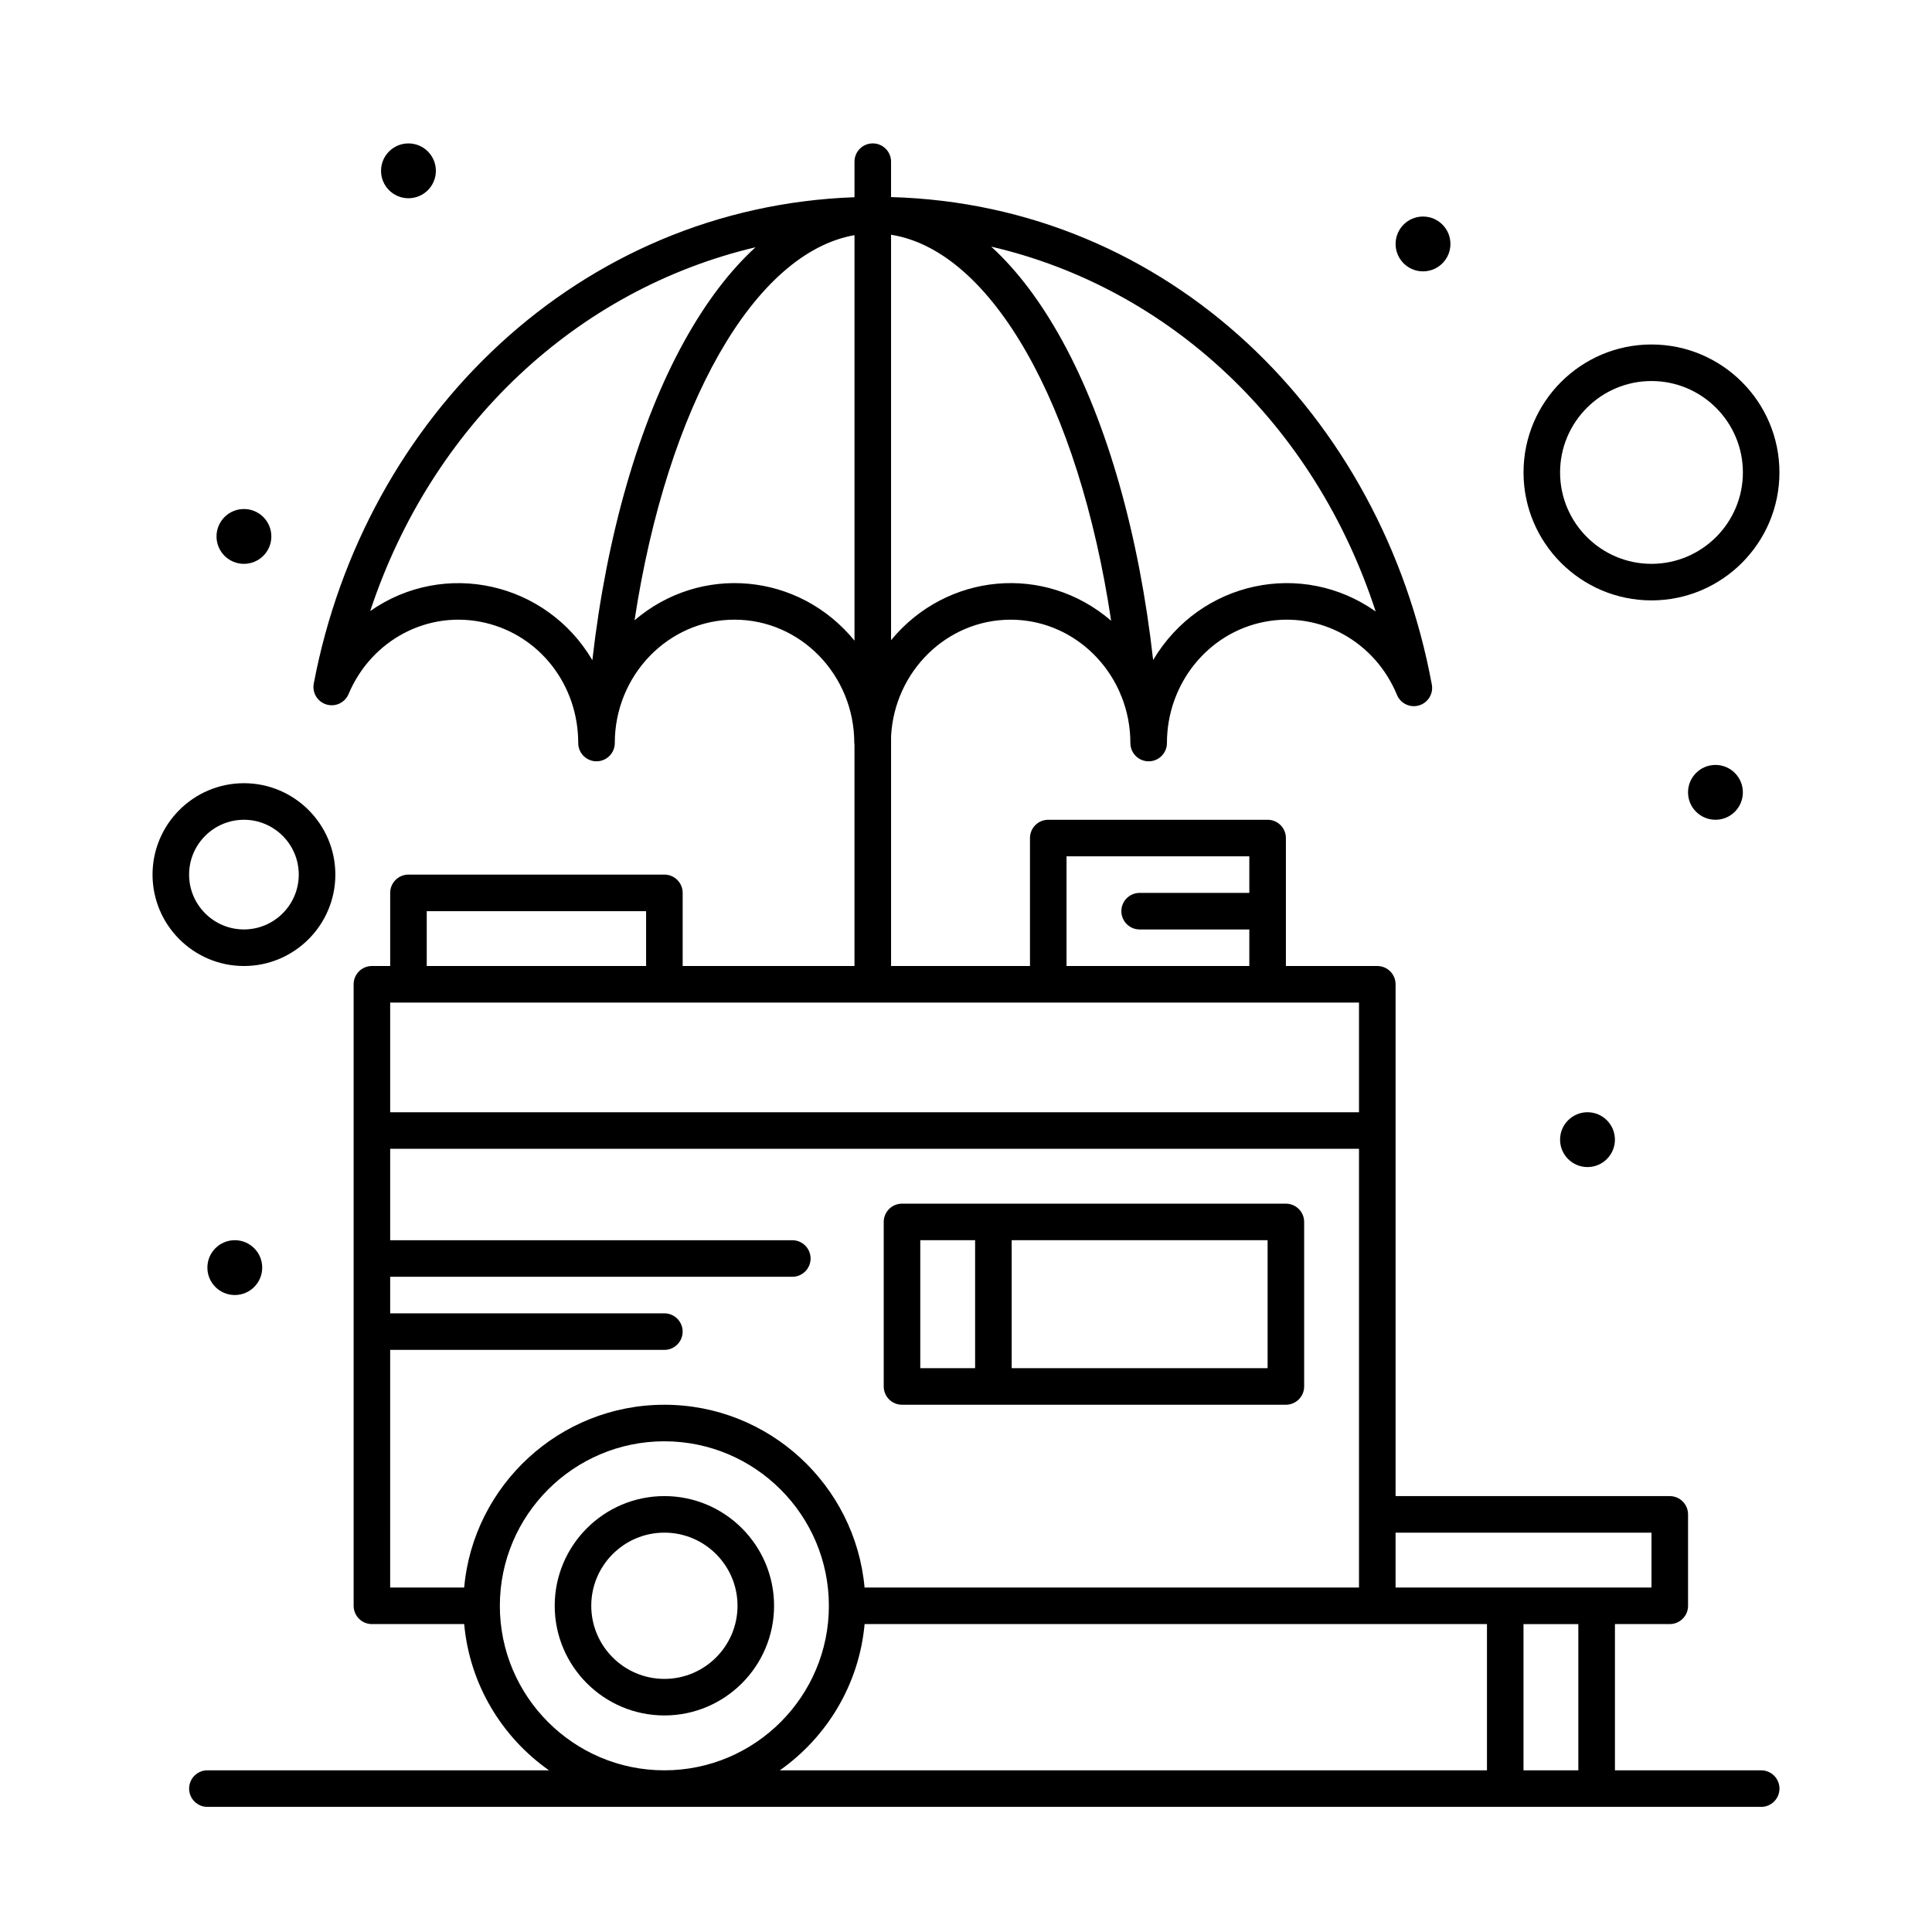 <?xml version="1.0" encoding="UTF-8"?>
<!-- Uploaded to: ICON Repo, www.iconrepo.com, Generator: ICON Repo Mixer Tools -->
<svg fill="#000000" width="800px" height="800px" version="1.1" viewBox="144 144 512 512" xmlns="http://www.w3.org/2000/svg">
 <g>
  <path d="m320.07 540.48c-16.027 0-29.066 13.039-29.066 29.066 0 16.027 13.039 29.066 29.066 29.066s29.066-13.039 29.066-29.066c0-16.027-13.039-29.066-29.066-29.066zm0 48.445c-10.684 0-19.379-8.695-19.379-19.379 0-10.684 8.691-19.379 19.379-19.379 10.684 0 19.379 8.691 19.379 19.379 0 10.684-8.695 19.379-19.379 19.379z"/>
  <path d="m610.73 613.15h-38.754v-38.754h14.531c2.676 0 4.844-2.168 4.844-4.844v-24.223c0-2.676-2.168-4.844-4.844-4.844h-72.664v-135.64c0-2.676-2.168-4.844-4.844-4.844h-24.223v-33.91c0-2.676-2.168-4.844-4.844-4.844h-58.133c-2.676 0-4.844 2.168-4.844 4.844v33.91h-36.812v-60.902c0.918-17.184 14.777-30.875 31.684-30.875 12.914 0 24.043 7.992 28.992 19.422 0.098 0.332 0.23 0.641 0.391 0.934 1.512 3.809 2.352 7.973 2.352 12.332 0 2.676 2.168 4.844 4.844 4.844 2.676 0 4.844-2.168 4.844-4.844 0-15.688 10.844-29.191 25.789-32.109 14.875-2.91 29.375 5.297 35.168 19.34 0.945 2.293 3.469 3.504 5.848 2.801 2.379-0.703 3.844-3.086 3.394-5.527-13.16-71.254-69.629-127.14-143.31-129.19v-9.383c0-2.676-2.168-4.844-4.844-4.844s-4.844 2.168-4.844 4.844v9.422c-72.871 2.606-129.84 57.977-143.3 128.89-0.461 2.434 0.988 4.824 3.359 5.539 2.375 0.715 4.902-0.477 5.863-2.762 6.035-14.352 21.148-22.434 36.238-18.879 14.5 3.418 24.625 16.52 24.625 31.855 0 2.676 2.168 4.844 4.844 4.844s4.844-2.168 4.844-4.844c0-17.926 14.168-32.691 31.734-32.691 17.5 0 31.734 14.664 31.734 32.691 0 0.176 0.035 0.34 0.051 0.512v58.574l-45.531 0.004v-19.379c0-2.676-2.168-4.844-4.844-4.844h-67.82c-2.676 0-4.844 2.168-4.844 4.844v19.379h-4.844c-2.676 0-4.844 2.168-4.844 4.844v164.71c0 2.676 2.168 4.844 4.844 4.844h24.453c1.449 16.004 10.004 29.98 22.477 38.754h-90.527c-2.676 0-4.844 2.168-4.844 4.844 0 2.676 2.168 4.844 4.844 4.844h411.77c2.676 0 4.844-2.168 4.844-4.844 0-2.672-2.168-4.84-4.844-4.84zm-230.59-299.49v-107.45c26.672 4.199 49.754 45.059 58.324 102.29-17.602-15.168-43.621-12.707-58.324 5.152zm128.43-7.609c-19.422-13.75-46.469-8.168-58.977 12.859-3.688-32.961-12.109-62.719-23.961-84.395-5.738-10.492-12.102-18.906-18.953-25.156 47.371 11.004 85.742 47.109 101.89 96.691zm-266.46-0.117c16.324-49.277 54.746-85.219 102.11-96.406-6.801 6.215-13.141 14.539-18.871 24.891-12.043 21.746-20.617 51.559-24.367 84.527-12.211-20.703-39.215-26.773-58.875-13.012zm70.051 2.453c8.652-56.758 31.68-97.391 58.289-102.07v107.46c-14.75-18.055-40.773-20.359-58.289-5.394zm269.5 241.79v14.531h-67.82v-14.531zm-155.02-179.24h48.441v9.688h-29.066c-2.676 0-4.844 2.168-4.844 4.844 0 2.676 2.168 4.844 4.844 4.844h29.066v9.691h-48.441zm-169.55 14.531h58.133v14.535h-58.133zm247.06 24.223v29.066h-256.75v-29.066h256.75zm-256.75 92.043h72.664c2.676 0 4.844-2.168 4.844-4.844s-2.168-4.844-4.844-4.844h-72.664v-9.688h106.57c2.676 0 4.844-2.168 4.844-4.844s-2.168-4.844-4.844-4.844h-106.57v-24.223h256.75v116.27l-131.03-0.004c-2.457-27.121-25.309-48.441-53.059-48.441s-50.602 21.324-53.059 48.441h-19.605zm29.066 67.82c0-24.043 19.559-43.598 43.598-43.598 24.039 0 43.598 19.559 43.598 43.598 0 24.039-19.559 43.598-43.598 43.598-24.039 0.004-43.598-19.555-43.598-43.598zm96.656 4.844h164.94v38.754l-187.41 0.004c12.473-8.777 21.027-22.754 22.477-38.758zm174.62 38.758v-38.754h14.531v38.754z"/>
  <path d="m383.04 516.27h101.73c2.676 0 4.844-2.168 4.844-4.844v-43.598c0-2.676-2.168-4.844-4.844-4.844h-101.73c-2.676 0-4.844 2.168-4.844 4.844v43.598c0 2.672 2.168 4.844 4.844 4.844zm96.887-9.691h-67.82v-33.91h67.82zm-92.043-33.91h14.531v33.91h-14.531z"/>
  <path d="m581.66 303.11c18.699 0 33.91-15.211 33.91-33.91s-15.211-33.91-33.91-33.91c-18.699 0-33.91 15.211-33.91 33.91s15.211 33.91 33.91 33.91zm0-58.133c13.355 0 24.223 10.867 24.223 24.223s-10.867 24.223-24.223 24.223c-13.355 0-24.223-10.867-24.223-24.223s10.867-24.223 24.223-24.223z"/>
  <path d="m232.87 375.78c0-13.355-10.867-24.223-24.223-24.223-13.355 0-24.223 10.867-24.223 24.223 0 13.355 10.867 24.223 24.223 24.223 13.355 0 24.223-10.867 24.223-24.223zm-38.758 0c0-8.012 6.519-14.531 14.531-14.531s14.531 6.519 14.531 14.531c0 8.012-6.519 14.531-14.531 14.531-8.012 0.004-14.531-6.516-14.531-14.531z"/>
  <path d="m605.88 353.98c0 4.016-3.254 7.266-7.266 7.266-4.016 0-7.269-3.25-7.269-7.266 0-4.012 3.254-7.266 7.269-7.266 4.012 0 7.266 3.254 7.266 7.266"/>
  <path d="m571.97 446.02c0 4.012-3.254 7.266-7.266 7.266-4.016 0-7.269-3.254-7.269-7.266s3.254-7.266 7.269-7.266c4.012 0 7.266 3.254 7.266 7.266"/>
  <path d="m528.38 208.65c0 4.012-3.254 7.266-7.269 7.266-4.012 0-7.266-3.254-7.266-7.266 0-4.016 3.254-7.266 7.266-7.266 4.016 0 7.269 3.25 7.269 7.266"/>
  <path d="m259.51 189.27c0 4.016-3.25 7.266-7.266 7.266-4.012 0-7.266-3.25-7.266-7.266 0-4.012 3.254-7.266 7.266-7.266 4.016 0 7.266 3.254 7.266 7.266"/>
  <path d="m215.91 286.16c0 4.016-3.254 7.266-7.266 7.266-4.016 0-7.266-3.25-7.266-7.266 0-4.012 3.25-7.266 7.266-7.266 4.012 0 7.266 3.254 7.266 7.266"/>
  <path d="m213.49 479.93c0 4.012-3.254 7.266-7.266 7.266-4.016 0-7.266-3.254-7.266-7.266 0-4.012 3.25-7.266 7.266-7.266 4.012 0 7.266 3.254 7.266 7.266"/>
 </g>
</svg>